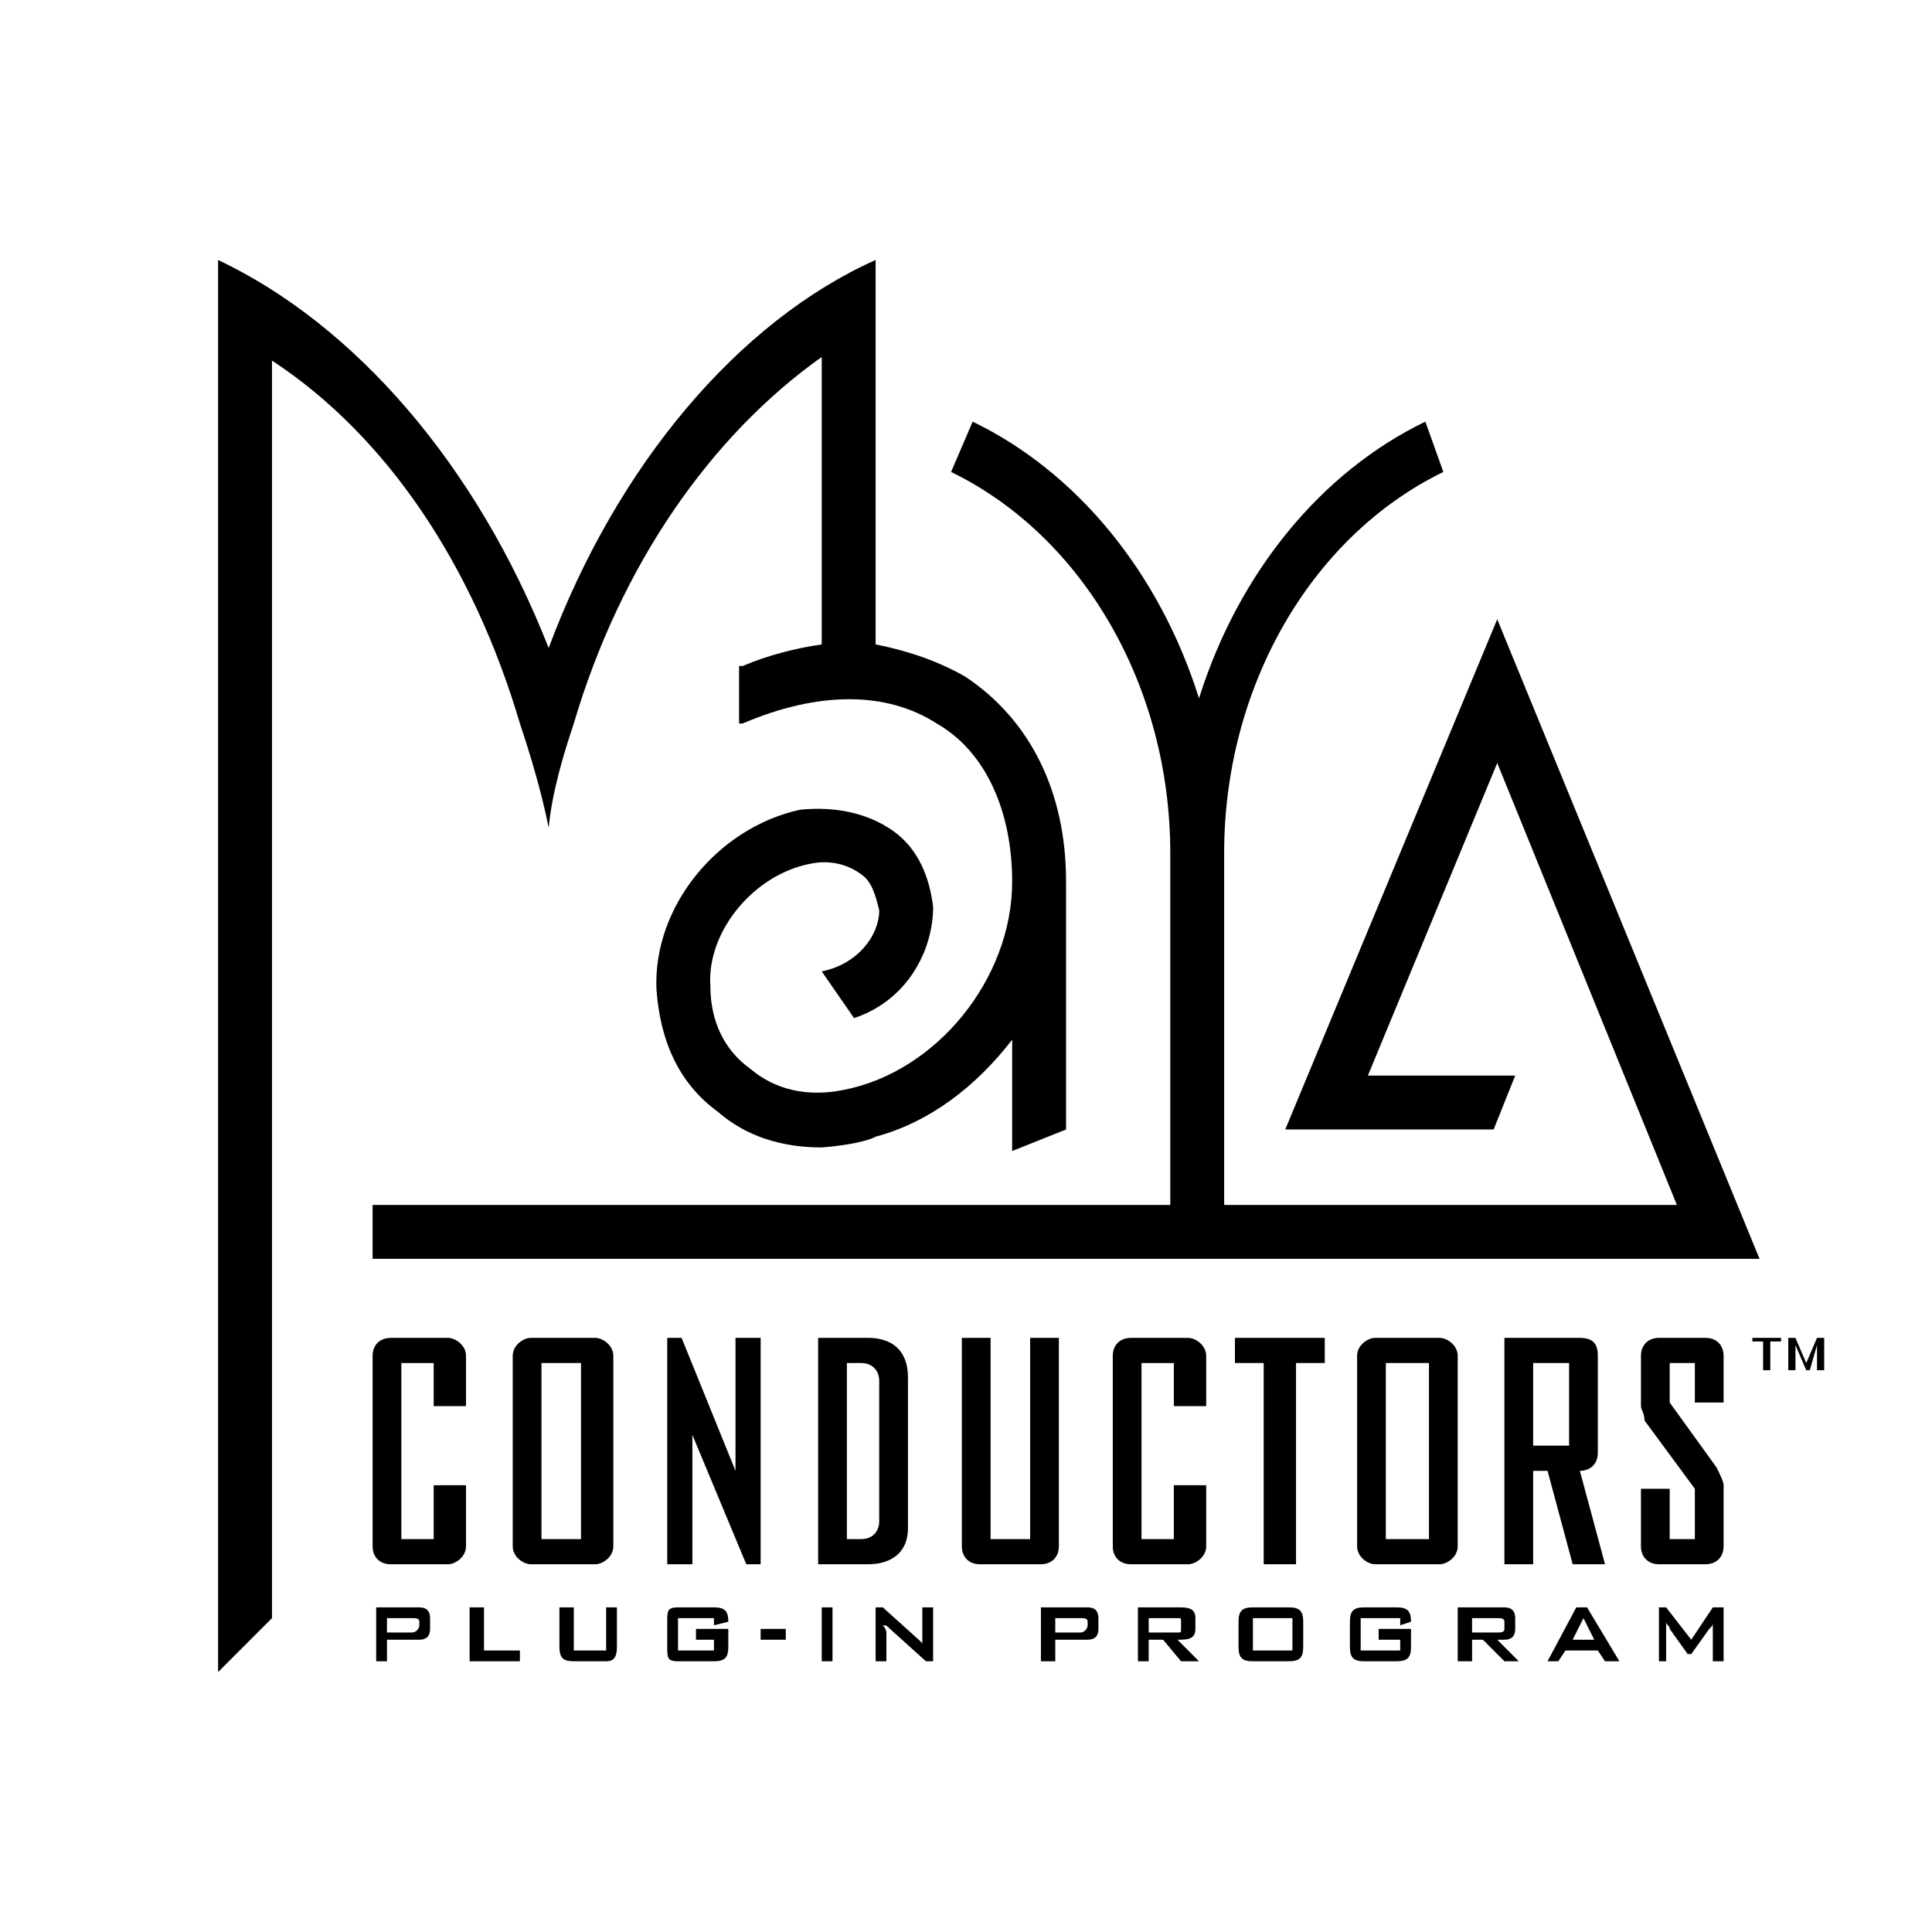<svg xmlns="http://www.w3.org/2000/svg" width="2500" height="2500" viewBox="0 0 192.756 192.756"><g fill-rule="evenodd" clip-rule="evenodd"><path fill="#fff" d="M0 0h192.756v192.756H0V0z"/><path d="M175.549 125.595l-26.17-63.81-21.15 50.904h20.791l2.152-5.377h-14.699l12.906-31.188 17.924 44.093h-45.168V85.086c0-16.49 8.604-31.546 21.867-37.999l-1.793-5.019c-10.396 5.019-18.641 15.057-22.584 27.604-3.943-12.547-12.188-22.584-22.584-27.604l-2.152 5.019c13.265 6.453 21.869 21.509 21.869 37.999v35.131H37.174v5.378h138.375z"/><path d="M87.361 113.406c5.377-1.435 10.037-5.019 13.623-9.68v11.113l5.377-2.151V87.954c0-8.962-3.584-16.132-10.038-20.434-2.509-1.434-5.377-2.509-8.962-3.227V25.937C73.739 32.031 61.551 46.37 54.74 64.652 47.57 46.37 35.381 32.39 21.759 25.937V166.82l5.377-5.378V35.974c11.471 7.528 20.075 20.434 24.735 36.207 1.075 3.226 2.151 6.811 2.868 10.396.358-3.585 1.434-7.17 2.509-10.396 4.66-15.773 13.622-28.679 24.735-36.565v28.679c-2.509.358-5.377 1.075-7.886 2.151h-.359v5.736h.359c7.528-3.227 14.339-3.227 19.358 0 5.019 2.868 7.529 8.962 7.529 15.773 0 9.679-7.529 19-16.849 20.792-3.585.717-6.812 0-9.321-2.151-2.509-1.792-3.943-4.66-3.943-8.245-.358-5.377 4.302-11.113 10.038-12.188 1.792-.359 3.585 0 5.019 1.075 1.076.717 1.434 2.151 1.792 3.585 0 2.509-2.15 5.377-5.736 6.094l3.227 4.66c5.377-1.792 7.887-6.811 7.887-11.113-.358-2.868-1.434-5.735-3.943-7.528-2.51-1.792-5.736-2.509-9.321-2.151-8.245 1.792-14.698 9.679-14.339 17.924.359 5.019 2.151 9.32 6.094 12.188 2.868 2.51 6.453 3.585 10.396 3.585 4.301-.359 5.376-1.076 5.376-1.076zM41.118 161.442c.358 0 .717 0 .717.358v.358c0 .359-.358.718-.717.718h-2.51v-1.435h2.51v.001zm-3.586 4.302h1.076v-2.15h3.227c.717 0 1.075-.358 1.075-1.075v-1.076c0-.717-.358-1.075-1.075-1.075h-4.302v5.376h-.001zM46.853 160.367h1.434v4.302h3.585v1.075h-5.019v-5.377zM57.249 164.669h3.226v-4.302h1.076v3.943c0 1.075-.358 1.434-1.076 1.434h-3.226c-1.076 0-1.434-.358-1.434-1.434v-3.943h1.434v4.302zM67.645 161.442v3.227h3.585v-1.075h-1.792v-1.075h3.226v1.792c0 1.075-.358 1.434-1.434 1.434h-3.585c-1.075 0-1.075-.358-1.075-1.434v-2.51c0-1.075 0-1.434 1.075-1.434h3.585c1.075 0 1.434.358 1.434 1.434l-1.434.358v-.717h-3.585zM75.89 162.519h2.509v1.075H75.89v-1.075zM81.984 160.367h1.076v5.377h-1.076v-5.377zM87.361 160.367h.717l3.585 3.227.358.358v-3.585h1.075v5.377h-.716l-3.585-3.226c-.359-.359-.359-.359-.717-.359.358.359.358.718.358.718v2.867h-1.075v-5.377zM107.795 161.442c.359 0 .717 0 .717.358v.358c0 .359-.357.718-.717.718h-2.51v-1.435h2.51v.001zm-3.943 4.302h1.434v-2.15h3.227c.717 0 1.076-.358 1.076-1.075v-1.076c0-.717-.359-1.075-1.076-1.075h-4.66v5.376h-.001zM117.475 161.442c.357 0 .357 0 .357.358v.718c0 .358 0 .358-.357.358h-2.869v-1.435h2.869v.001zm-3.944 4.302h1.074v-2.15h1.436l1.791 2.15h1.793l-2.15-2.15h.357c1.076 0 1.434-.358 1.434-1.075v-1.076c0-.717-.357-1.075-1.434-1.075h-4.301v5.376zM125.002 161.442h3.943v3.227h-3.943v-3.227zm-1.434.359v2.51c0 1.075.357 1.434 1.434 1.434h3.586c1.074 0 1.434-.358 1.434-1.434v-2.51c0-1.075-.359-1.434-1.434-1.434h-3.586c-1.076 0-1.434.359-1.434 1.434zM135.756 161.442v3.227h3.943v-1.075h-2.15v-1.075h3.227v1.792c0 1.075-.357 1.434-1.434 1.434h-3.227c-1.076 0-1.434-.358-1.434-1.434v-2.51c0-1.075.357-1.434 1.434-1.434h3.227c1.076 0 1.434.358 1.434 1.434l-1.076.358v-.717h-3.944zM149.379 161.442c.359 0 .717 0 .717.358v.718c0 .358-.357.358-.717.358h-2.51v-1.435h2.51v.001zm-3.943 4.302h1.434v-2.15h1.076l2.15 2.15h1.434l-2.15-2.15h.717c.717 0 1.076-.358 1.076-1.075v-1.076c0-.717-.359-1.075-1.076-1.075h-4.66v5.376h-.001zM156.906 163.594l1.076-2.151 1.076 2.151h-2.152zm-2.508 2.15h1.074l.717-1.075h3.227l.717 1.075h1.434l-3.227-5.377h-1.074l-2.868 5.377zM165.512 160.367h.717l2.508 3.227 2.152-3.227h1.074v5.377h-1.074v-3.226-.718c0 .358 0 .358-.359.718l-1.793 2.509h-.357l-1.793-2.509c0-.359-.357-.359-.357-.718v3.944h-.717v-5.377h-.001zM179.133 133.481h-.717v3.227h.717v-2.51l1.076 2.51h.357l.717-2.51v2.51H182v-3.227h-.717l-1.074 2.509-1.076-2.509zm-1.434 0h-2.867v.358h1.074v2.868h.717v-2.868h1.076v-.358z"/><path d="M43.268 148.179h3.227v6.095c0 1.075-1.075 1.792-1.792 1.792h-5.736c-1.075 0-1.792-.717-1.792-1.792v-19c0-1.075.717-1.792 1.792-1.792h5.736c.717 0 1.792.717 1.792 1.792v5.019h-3.227v-4.302h-3.226v17.566h3.226v-5.378zM54.023 135.99h3.943v17.566h-3.943V135.99zm7.169-.717c0-1.075-1.076-1.792-1.792-1.792h-6.453c-.717 0-1.792.717-1.792 1.792v19c0 1.075 1.076 1.792 1.792 1.792H59.4c.717 0 1.792-.717 1.792-1.792v-19zM69.079 143.16v12.905H66.57v-22.584h1.433l5.378 13.264v-13.264h2.509v22.584h-1.434l-5.377-12.905zM84.494 135.99h1.434c1.076 0 1.792.718 1.792 1.793v13.98c0 1.075-.717 1.793-1.792 1.793h-1.434V135.99zm-2.868 20.075h5.018c2.151 0 3.944-1.075 3.944-3.584v-15.057c0-2.868-1.792-3.943-3.944-3.943h-5.018v22.584zM98.832 133.481v20.075h3.945v-20.075h2.867v20.792c0 1.075-.717 1.792-1.793 1.792h-6.094c-1.076 0-1.793-.717-1.793-1.792v-20.792h2.868zM117.115 148.179h3.227v6.095c0 1.075-1.076 1.792-1.793 1.792h-5.734c-1.076 0-1.793-.717-1.793-1.792v-19c0-1.075.717-1.792 1.793-1.792h5.734c.717 0 1.793.717 1.793 1.792v5.019h-3.227v-4.302h-3.227v17.566h3.227v-5.378zM129.305 156.065h-3.227V135.99h-2.869v-2.509h8.963v2.509h-2.867v20.075zM138.266 135.99h4.303v17.566h-4.303V135.99zm7.17-.717c0-1.075-1.076-1.792-1.793-1.792h-6.453c-.717 0-1.791.717-1.791 1.792v19c0 1.075 1.074 1.792 1.791 1.792h6.453c.717 0 1.793-.717 1.793-1.792v-19zM166.586 148.537v5.02h2.51v-5.02l-5.02-6.811c0-.718-.357-1.076-.357-1.435v-5.019c0-1.075.717-1.792 1.793-1.792h4.66c1.074 0 1.791.717 1.791 1.792v4.66h-2.867v-3.943h-2.51v3.943l4.66 6.453c.359.717.717 1.434.717 1.792v6.095c0 1.075-.717 1.792-1.791 1.792h-4.66c-1.076 0-1.793-.717-1.793-1.792v-5.736h2.867v.001zM156.906 156.065h3.227l-2.51-9.32c1.076 0 1.793-.717 1.793-1.793v-9.679c0-1.075-.357-1.792-1.793-1.792h-7.527v22.584h2.867v-9.32h1.436l2.507 9.32zm-3.943-20.075h3.586v8.245h-3.586v-8.245z"/></g></svg>